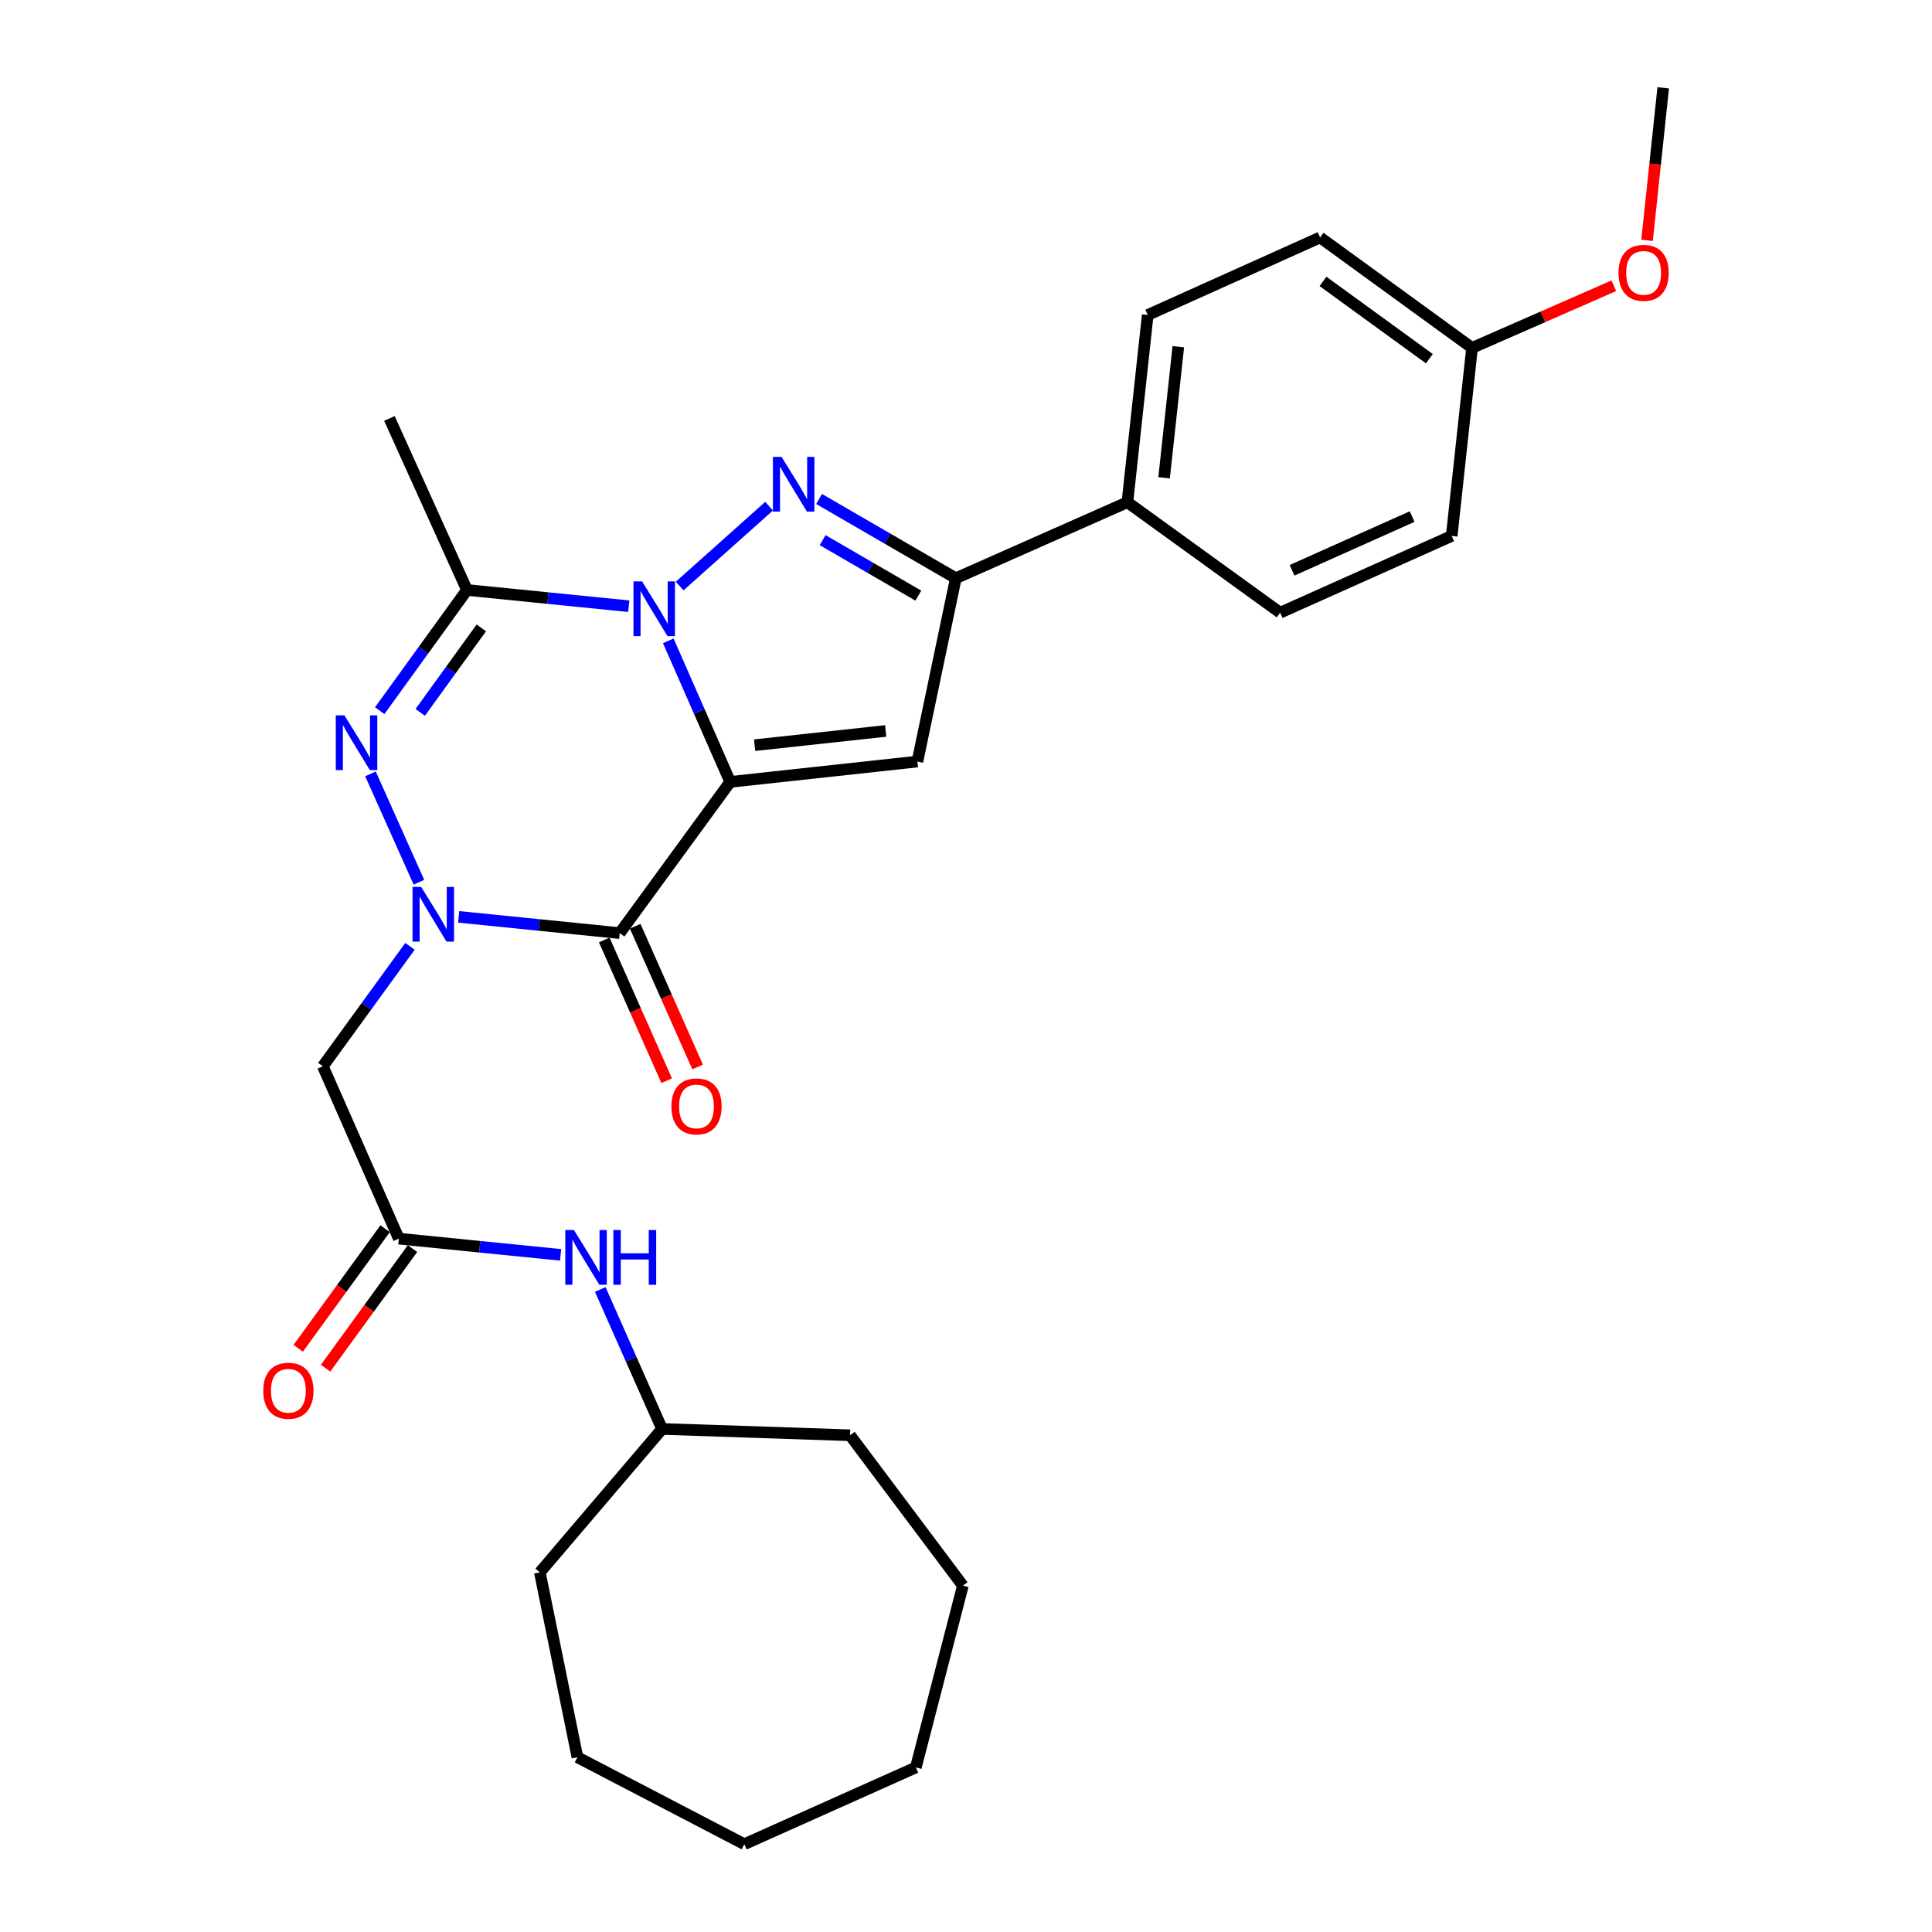 <?xml version='1.0' encoding='iso-8859-1'?>
<svg version='1.1' baseProfile='full'
              xmlns='http://www.w3.org/2000/svg'
                      xmlns:rdkit='http://www.rdkit.org/xml'
                      xmlns:xlink='http://www.w3.org/1999/xlink'
                  xml:space='preserve'
width='1000px' height='1000px' viewBox='0 0 1000 1000'>
<!-- END OF HEADER -->
<rect style='opacity:1.0;fill:#FFFFFF;stroke:none' width='1000' height='1000' x='0' y='0'> </rect>
<path class='bond-0' d='M 377.953,404.706 L 361.93,368.204' style='fill:none;fill-rule:evenodd;stroke:#000000;stroke-width:6px;stroke-linecap:butt;stroke-linejoin:miter;stroke-opacity:1' />
<path class='bond-0' d='M 361.93,368.204 L 345.906,331.701' style='fill:none;fill-rule:evenodd;stroke:#0000FF;stroke-width:6px;stroke-linecap:butt;stroke-linejoin:miter;stroke-opacity:1' />
<path class='bond-2' d='M 377.953,404.706 L 320.769,482.979' style='fill:none;fill-rule:evenodd;stroke:#000000;stroke-width:6px;stroke-linecap:butt;stroke-linejoin:miter;stroke-opacity:1' />
<path class='bond-6' d='M 377.953,404.706 L 474.853,394.176' style='fill:none;fill-rule:evenodd;stroke:#000000;stroke-width:6px;stroke-linecap:butt;stroke-linejoin:miter;stroke-opacity:1' />
<path class='bond-6' d='M 390.595,385.711 L 458.425,378.341' style='fill:none;fill-rule:evenodd;stroke:#000000;stroke-width:6px;stroke-linecap:butt;stroke-linejoin:miter;stroke-opacity:1' />
<path class='bond-3' d='M 351.776,303.344 L 398.08,261.998' style='fill:none;fill-rule:evenodd;stroke:#0000FF;stroke-width:6px;stroke-linecap:butt;stroke-linejoin:miter;stroke-opacity:1' />
<path class='bond-5' d='M 325.442,313.773 L 283.574,309.573' style='fill:none;fill-rule:evenodd;stroke:#0000FF;stroke-width:6px;stroke-linecap:butt;stroke-linejoin:miter;stroke-opacity:1' />
<path class='bond-5' d='M 283.574,309.573 L 241.707,305.373' style='fill:none;fill-rule:evenodd;stroke:#000000;stroke-width:6px;stroke-linecap:butt;stroke-linejoin:miter;stroke-opacity:1' />
<path class='bond-1' d='M 237.423,474.566 L 279.096,478.773' style='fill:none;fill-rule:evenodd;stroke:#0000FF;stroke-width:6px;stroke-linecap:butt;stroke-linejoin:miter;stroke-opacity:1' />
<path class='bond-1' d='M 279.096,478.773 L 320.769,482.979' style='fill:none;fill-rule:evenodd;stroke:#000000;stroke-width:6px;stroke-linecap:butt;stroke-linejoin:miter;stroke-opacity:1' />
<path class='bond-4' d='M 216.837,456.645 L 191.759,400.572' style='fill:none;fill-rule:evenodd;stroke:#0000FF;stroke-width:6px;stroke-linecap:butt;stroke-linejoin:miter;stroke-opacity:1' />
<path class='bond-8' d='M 212.203,489.828 L 189.653,520.864' style='fill:none;fill-rule:evenodd;stroke:#0000FF;stroke-width:6px;stroke-linecap:butt;stroke-linejoin:miter;stroke-opacity:1' />
<path class='bond-8' d='M 189.653,520.864 L 167.103,551.9' style='fill:none;fill-rule:evenodd;stroke:#000000;stroke-width:6px;stroke-linecap:butt;stroke-linejoin:miter;stroke-opacity:1' />
<path class='bond-10' d='M 312.762,486.53 L 328.915,522.95' style='fill:none;fill-rule:evenodd;stroke:#000000;stroke-width:6px;stroke-linecap:butt;stroke-linejoin:miter;stroke-opacity:1' />
<path class='bond-10' d='M 328.915,522.95 L 345.069,559.37' style='fill:none;fill-rule:evenodd;stroke:#FF0000;stroke-width:6px;stroke-linecap:butt;stroke-linejoin:miter;stroke-opacity:1' />
<path class='bond-10' d='M 328.775,479.428 L 344.928,515.848' style='fill:none;fill-rule:evenodd;stroke:#000000;stroke-width:6px;stroke-linecap:butt;stroke-linejoin:miter;stroke-opacity:1' />
<path class='bond-10' d='M 344.928,515.848 L 361.082,552.268' style='fill:none;fill-rule:evenodd;stroke:#FF0000;stroke-width:6px;stroke-linecap:butt;stroke-linejoin:miter;stroke-opacity:1' />
<path class='bond-29' d='M 423.963,258.272 L 459.344,278.781' style='fill:none;fill-rule:evenodd;stroke:#0000FF;stroke-width:6px;stroke-linecap:butt;stroke-linejoin:miter;stroke-opacity:1' />
<path class='bond-29' d='M 459.344,278.781 L 494.725,299.29' style='fill:none;fill-rule:evenodd;stroke:#000000;stroke-width:6px;stroke-linecap:butt;stroke-linejoin:miter;stroke-opacity:1' />
<path class='bond-29' d='M 425.792,279.58 L 450.559,293.937' style='fill:none;fill-rule:evenodd;stroke:#0000FF;stroke-width:6px;stroke-linecap:butt;stroke-linejoin:miter;stroke-opacity:1' />
<path class='bond-29' d='M 450.559,293.937 L 475.326,308.293' style='fill:none;fill-rule:evenodd;stroke:#000000;stroke-width:6px;stroke-linecap:butt;stroke-linejoin:miter;stroke-opacity:1' />
<path class='bond-30' d='M 196.544,367.835 L 219.125,336.604' style='fill:none;fill-rule:evenodd;stroke:#0000FF;stroke-width:6px;stroke-linecap:butt;stroke-linejoin:miter;stroke-opacity:1' />
<path class='bond-30' d='M 219.125,336.604 L 241.707,305.373' style='fill:none;fill-rule:evenodd;stroke:#000000;stroke-width:6px;stroke-linecap:butt;stroke-linejoin:miter;stroke-opacity:1' />
<path class='bond-30' d='M 217.514,368.73 L 233.321,346.868' style='fill:none;fill-rule:evenodd;stroke:#0000FF;stroke-width:6px;stroke-linecap:butt;stroke-linejoin:miter;stroke-opacity:1' />
<path class='bond-30' d='M 233.321,346.868 L 249.128,325.006' style='fill:none;fill-rule:evenodd;stroke:#000000;stroke-width:6px;stroke-linecap:butt;stroke-linejoin:miter;stroke-opacity:1' />
<path class='bond-16' d='M 241.707,305.373 L 201.563,216.579' style='fill:none;fill-rule:evenodd;stroke:#000000;stroke-width:6px;stroke-linecap:butt;stroke-linejoin:miter;stroke-opacity:1' />
<path class='bond-7' d='M 474.853,394.176 L 494.725,299.29' style='fill:none;fill-rule:evenodd;stroke:#000000;stroke-width:6px;stroke-linecap:butt;stroke-linejoin:miter;stroke-opacity:1' />
<path class='bond-11' d='M 494.725,299.29 L 583.538,259.954' style='fill:none;fill-rule:evenodd;stroke:#000000;stroke-width:6px;stroke-linecap:butt;stroke-linejoin:miter;stroke-opacity:1' />
<path class='bond-9' d='M 167.103,551.9 L 206.429,641.112' style='fill:none;fill-rule:evenodd;stroke:#000000;stroke-width:6px;stroke-linecap:butt;stroke-linejoin:miter;stroke-opacity:1' />
<path class='bond-12' d='M 206.429,641.112 L 248.296,645.312' style='fill:none;fill-rule:evenodd;stroke:#000000;stroke-width:6px;stroke-linecap:butt;stroke-linejoin:miter;stroke-opacity:1' />
<path class='bond-12' d='M 248.296,645.312 L 290.164,649.512' style='fill:none;fill-rule:evenodd;stroke:#0000FF;stroke-width:6px;stroke-linecap:butt;stroke-linejoin:miter;stroke-opacity:1' />
<path class='bond-13' d='M 199.344,635.963 L 176.848,666.919' style='fill:none;fill-rule:evenodd;stroke:#000000;stroke-width:6px;stroke-linecap:butt;stroke-linejoin:miter;stroke-opacity:1' />
<path class='bond-13' d='M 176.848,666.919 L 154.352,697.874' style='fill:none;fill-rule:evenodd;stroke:#FF0000;stroke-width:6px;stroke-linecap:butt;stroke-linejoin:miter;stroke-opacity:1' />
<path class='bond-13' d='M 213.514,646.261 L 191.019,677.217' style='fill:none;fill-rule:evenodd;stroke:#000000;stroke-width:6px;stroke-linecap:butt;stroke-linejoin:miter;stroke-opacity:1' />
<path class='bond-13' d='M 191.019,677.217 L 168.523,708.172' style='fill:none;fill-rule:evenodd;stroke:#FF0000;stroke-width:6px;stroke-linecap:butt;stroke-linejoin:miter;stroke-opacity:1' />
<path class='bond-14' d='M 583.538,259.954 L 594.058,163.035' style='fill:none;fill-rule:evenodd;stroke:#000000;stroke-width:6px;stroke-linecap:butt;stroke-linejoin:miter;stroke-opacity:1' />
<path class='bond-14' d='M 602.531,247.307 L 609.895,179.463' style='fill:none;fill-rule:evenodd;stroke:#000000;stroke-width:6px;stroke-linecap:butt;stroke-linejoin:miter;stroke-opacity:1' />
<path class='bond-15' d='M 583.538,259.954 L 662.6,317.129' style='fill:none;fill-rule:evenodd;stroke:#000000;stroke-width:6px;stroke-linecap:butt;stroke-linejoin:miter;stroke-opacity:1' />
<path class='bond-20' d='M 310.689,667.422 L 326.687,703.525' style='fill:none;fill-rule:evenodd;stroke:#0000FF;stroke-width:6px;stroke-linecap:butt;stroke-linejoin:miter;stroke-opacity:1' />
<path class='bond-20' d='M 326.687,703.525 L 342.685,739.627' style='fill:none;fill-rule:evenodd;stroke:#000000;stroke-width:6px;stroke-linecap:butt;stroke-linejoin:miter;stroke-opacity:1' />
<path class='bond-19' d='M 594.058,163.035 L 683.28,122.91' style='fill:none;fill-rule:evenodd;stroke:#000000;stroke-width:6px;stroke-linecap:butt;stroke-linejoin:miter;stroke-opacity:1' />
<path class='bond-18' d='M 662.6,317.129 L 751.393,277.403' style='fill:none;fill-rule:evenodd;stroke:#000000;stroke-width:6px;stroke-linecap:butt;stroke-linejoin:miter;stroke-opacity:1' />
<path class='bond-18' d='M 668.765,295.18 L 730.92,267.372' style='fill:none;fill-rule:evenodd;stroke:#000000;stroke-width:6px;stroke-linecap:butt;stroke-linejoin:miter;stroke-opacity:1' />
<path class='bond-17' d='M 761.933,180.065 L 751.393,277.403' style='fill:none;fill-rule:evenodd;stroke:#000000;stroke-width:6px;stroke-linecap:butt;stroke-linejoin:miter;stroke-opacity:1' />
<path class='bond-21' d='M 761.933,180.065 L 798.622,163.986' style='fill:none;fill-rule:evenodd;stroke:#000000;stroke-width:6px;stroke-linecap:butt;stroke-linejoin:miter;stroke-opacity:1' />
<path class='bond-21' d='M 798.622,163.986 L 835.312,147.907' style='fill:none;fill-rule:evenodd;stroke:#FF0000;stroke-width:6px;stroke-linecap:butt;stroke-linejoin:miter;stroke-opacity:1' />
<path class='bond-31' d='M 761.933,180.065 L 683.28,122.91' style='fill:none;fill-rule:evenodd;stroke:#000000;stroke-width:6px;stroke-linecap:butt;stroke-linejoin:miter;stroke-opacity:1' />
<path class='bond-31' d='M 739.837,185.663 L 684.78,145.655' style='fill:none;fill-rule:evenodd;stroke:#000000;stroke-width:6px;stroke-linecap:butt;stroke-linejoin:miter;stroke-opacity:1' />
<path class='bond-23' d='M 342.685,739.627 L 439.984,742.887' style='fill:none;fill-rule:evenodd;stroke:#000000;stroke-width:6px;stroke-linecap:butt;stroke-linejoin:miter;stroke-opacity:1' />
<path class='bond-24' d='M 342.685,739.627 L 279.418,813.852' style='fill:none;fill-rule:evenodd;stroke:#000000;stroke-width:6px;stroke-linecap:butt;stroke-linejoin:miter;stroke-opacity:1' />
<path class='bond-22' d='M 852.508,124.422 L 856.692,84.938' style='fill:none;fill-rule:evenodd;stroke:#FF0000;stroke-width:6px;stroke-linecap:butt;stroke-linejoin:miter;stroke-opacity:1' />
<path class='bond-22' d='M 856.692,84.938 L 860.876,45.455' style='fill:none;fill-rule:evenodd;stroke:#000000;stroke-width:6px;stroke-linecap:butt;stroke-linejoin:miter;stroke-opacity:1' />
<path class='bond-26' d='M 439.984,742.887 L 498.385,820.742' style='fill:none;fill-rule:evenodd;stroke:#000000;stroke-width:6px;stroke-linecap:butt;stroke-linejoin:miter;stroke-opacity:1' />
<path class='bond-25' d='M 279.418,813.852 L 298.872,909.536' style='fill:none;fill-rule:evenodd;stroke:#000000;stroke-width:6px;stroke-linecap:butt;stroke-linejoin:miter;stroke-opacity:1' />
<path class='bond-27' d='M 298.872,909.536 L 385.252,954.545' style='fill:none;fill-rule:evenodd;stroke:#000000;stroke-width:6px;stroke-linecap:butt;stroke-linejoin:miter;stroke-opacity:1' />
<path class='bond-28' d='M 498.385,820.742 L 474.045,914.82' style='fill:none;fill-rule:evenodd;stroke:#000000;stroke-width:6px;stroke-linecap:butt;stroke-linejoin:miter;stroke-opacity:1' />
<path class='bond-32' d='M 385.252,954.545 L 474.045,914.82' style='fill:none;fill-rule:evenodd;stroke:#000000;stroke-width:6px;stroke-linecap:butt;stroke-linejoin:miter;stroke-opacity:1' />
<path  class='atom-1' d='M 332.357 300.935
L 341.637 315.935
Q 342.557 317.415, 344.037 320.095
Q 345.517 322.775, 345.597 322.935
L 345.597 300.935
L 349.357 300.935
L 349.357 329.255
L 345.477 329.255
L 335.517 312.855
Q 334.357 310.935, 333.117 308.735
Q 331.917 306.535, 331.557 305.855
L 331.557 329.255
L 327.877 329.255
L 327.877 300.935
L 332.357 300.935
' fill='#0000FF'/>
<path  class='atom-2' d='M 217.998 459.077
L 227.278 474.077
Q 228.198 475.557, 229.678 478.237
Q 231.158 480.917, 231.238 481.077
L 231.238 459.077
L 234.998 459.077
L 234.998 487.397
L 231.118 487.397
L 221.158 470.997
Q 219.998 469.077, 218.758 466.877
Q 217.558 464.677, 217.198 463.997
L 217.198 487.397
L 213.518 487.397
L 213.518 459.077
L 217.998 459.077
' fill='#0000FF'/>
<path  class='atom-4' d='M 404.538 236.481
L 413.818 251.481
Q 414.738 252.961, 416.218 255.641
Q 417.698 258.321, 417.778 258.481
L 417.778 236.481
L 421.538 236.481
L 421.538 264.801
L 417.658 264.801
L 407.698 248.401
Q 406.538 246.481, 405.298 244.281
Q 404.098 242.081, 403.738 241.401
L 403.738 264.801
L 400.058 264.801
L 400.058 236.481
L 404.538 236.481
' fill='#0000FF'/>
<path  class='atom-5' d='M 178.282 370.274
L 187.562 385.274
Q 188.482 386.754, 189.962 389.434
Q 191.442 392.114, 191.522 392.274
L 191.522 370.274
L 195.282 370.274
L 195.282 398.594
L 191.402 398.594
L 181.442 382.194
Q 180.282 380.274, 179.042 378.074
Q 177.842 375.874, 177.482 375.194
L 177.482 398.594
L 173.802 398.594
L 173.802 370.274
L 178.282 370.274
' fill='#0000FF'/>
<path  class='atom-11' d='M 347.513 572.67
Q 347.513 565.87, 350.873 562.07
Q 354.233 558.27, 360.513 558.27
Q 366.793 558.27, 370.153 562.07
Q 373.513 565.87, 373.513 572.67
Q 373.513 579.55, 370.113 583.47
Q 366.713 587.35, 360.513 587.35
Q 354.273 587.35, 350.873 583.47
Q 347.513 579.59, 347.513 572.67
M 360.513 584.15
Q 364.833 584.15, 367.153 581.27
Q 369.513 578.35, 369.513 572.67
Q 369.513 567.11, 367.153 564.31
Q 364.833 561.47, 360.513 561.47
Q 356.193 561.47, 353.833 564.27
Q 351.513 567.07, 351.513 572.67
Q 351.513 578.39, 353.833 581.27
Q 356.193 584.15, 360.513 584.15
' fill='#FF0000'/>
<path  class='atom-13' d='M 297.079 636.674
L 306.359 651.674
Q 307.279 653.154, 308.759 655.834
Q 310.239 658.514, 310.319 658.674
L 310.319 636.674
L 314.079 636.674
L 314.079 664.994
L 310.199 664.994
L 300.239 648.594
Q 299.079 646.674, 297.839 644.474
Q 296.639 642.274, 296.279 641.594
L 296.279 664.994
L 292.599 664.994
L 292.599 636.674
L 297.079 636.674
' fill='#0000FF'/>
<path  class='atom-13' d='M 317.479 636.674
L 321.319 636.674
L 321.319 648.714
L 335.799 648.714
L 335.799 636.674
L 339.639 636.674
L 339.639 664.994
L 335.799 664.994
L 335.799 651.914
L 321.319 651.914
L 321.319 664.994
L 317.479 664.994
L 317.479 636.674
' fill='#0000FF'/>
<path  class='atom-14' d='M 136.264 719.854
Q 136.264 713.054, 139.624 709.254
Q 142.984 705.454, 149.264 705.454
Q 155.544 705.454, 158.904 709.254
Q 162.264 713.054, 162.264 719.854
Q 162.264 726.734, 158.864 730.654
Q 155.464 734.534, 149.264 734.534
Q 143.024 734.534, 139.624 730.654
Q 136.264 726.774, 136.264 719.854
M 149.264 731.334
Q 153.584 731.334, 155.904 728.454
Q 158.264 725.534, 158.264 719.854
Q 158.264 714.294, 155.904 711.494
Q 153.584 708.654, 149.264 708.654
Q 144.944 708.654, 142.584 711.454
Q 140.264 714.254, 140.264 719.854
Q 140.264 725.574, 142.584 728.454
Q 144.944 731.334, 149.264 731.334
' fill='#FF0000'/>
<path  class='atom-22' d='M 837.736 141.228
Q 837.736 134.428, 841.096 130.628
Q 844.456 126.828, 850.736 126.828
Q 857.016 126.828, 860.376 130.628
Q 863.736 134.428, 863.736 141.228
Q 863.736 148.108, 860.336 152.028
Q 856.936 155.908, 850.736 155.908
Q 844.496 155.908, 841.096 152.028
Q 837.736 148.148, 837.736 141.228
M 850.736 152.708
Q 855.056 152.708, 857.376 149.828
Q 859.736 146.908, 859.736 141.228
Q 859.736 135.668, 857.376 132.868
Q 855.056 130.028, 850.736 130.028
Q 846.416 130.028, 844.056 132.828
Q 841.736 135.628, 841.736 141.228
Q 841.736 146.948, 844.056 149.828
Q 846.416 152.708, 850.736 152.708
' fill='#FF0000'/>
</svg>
